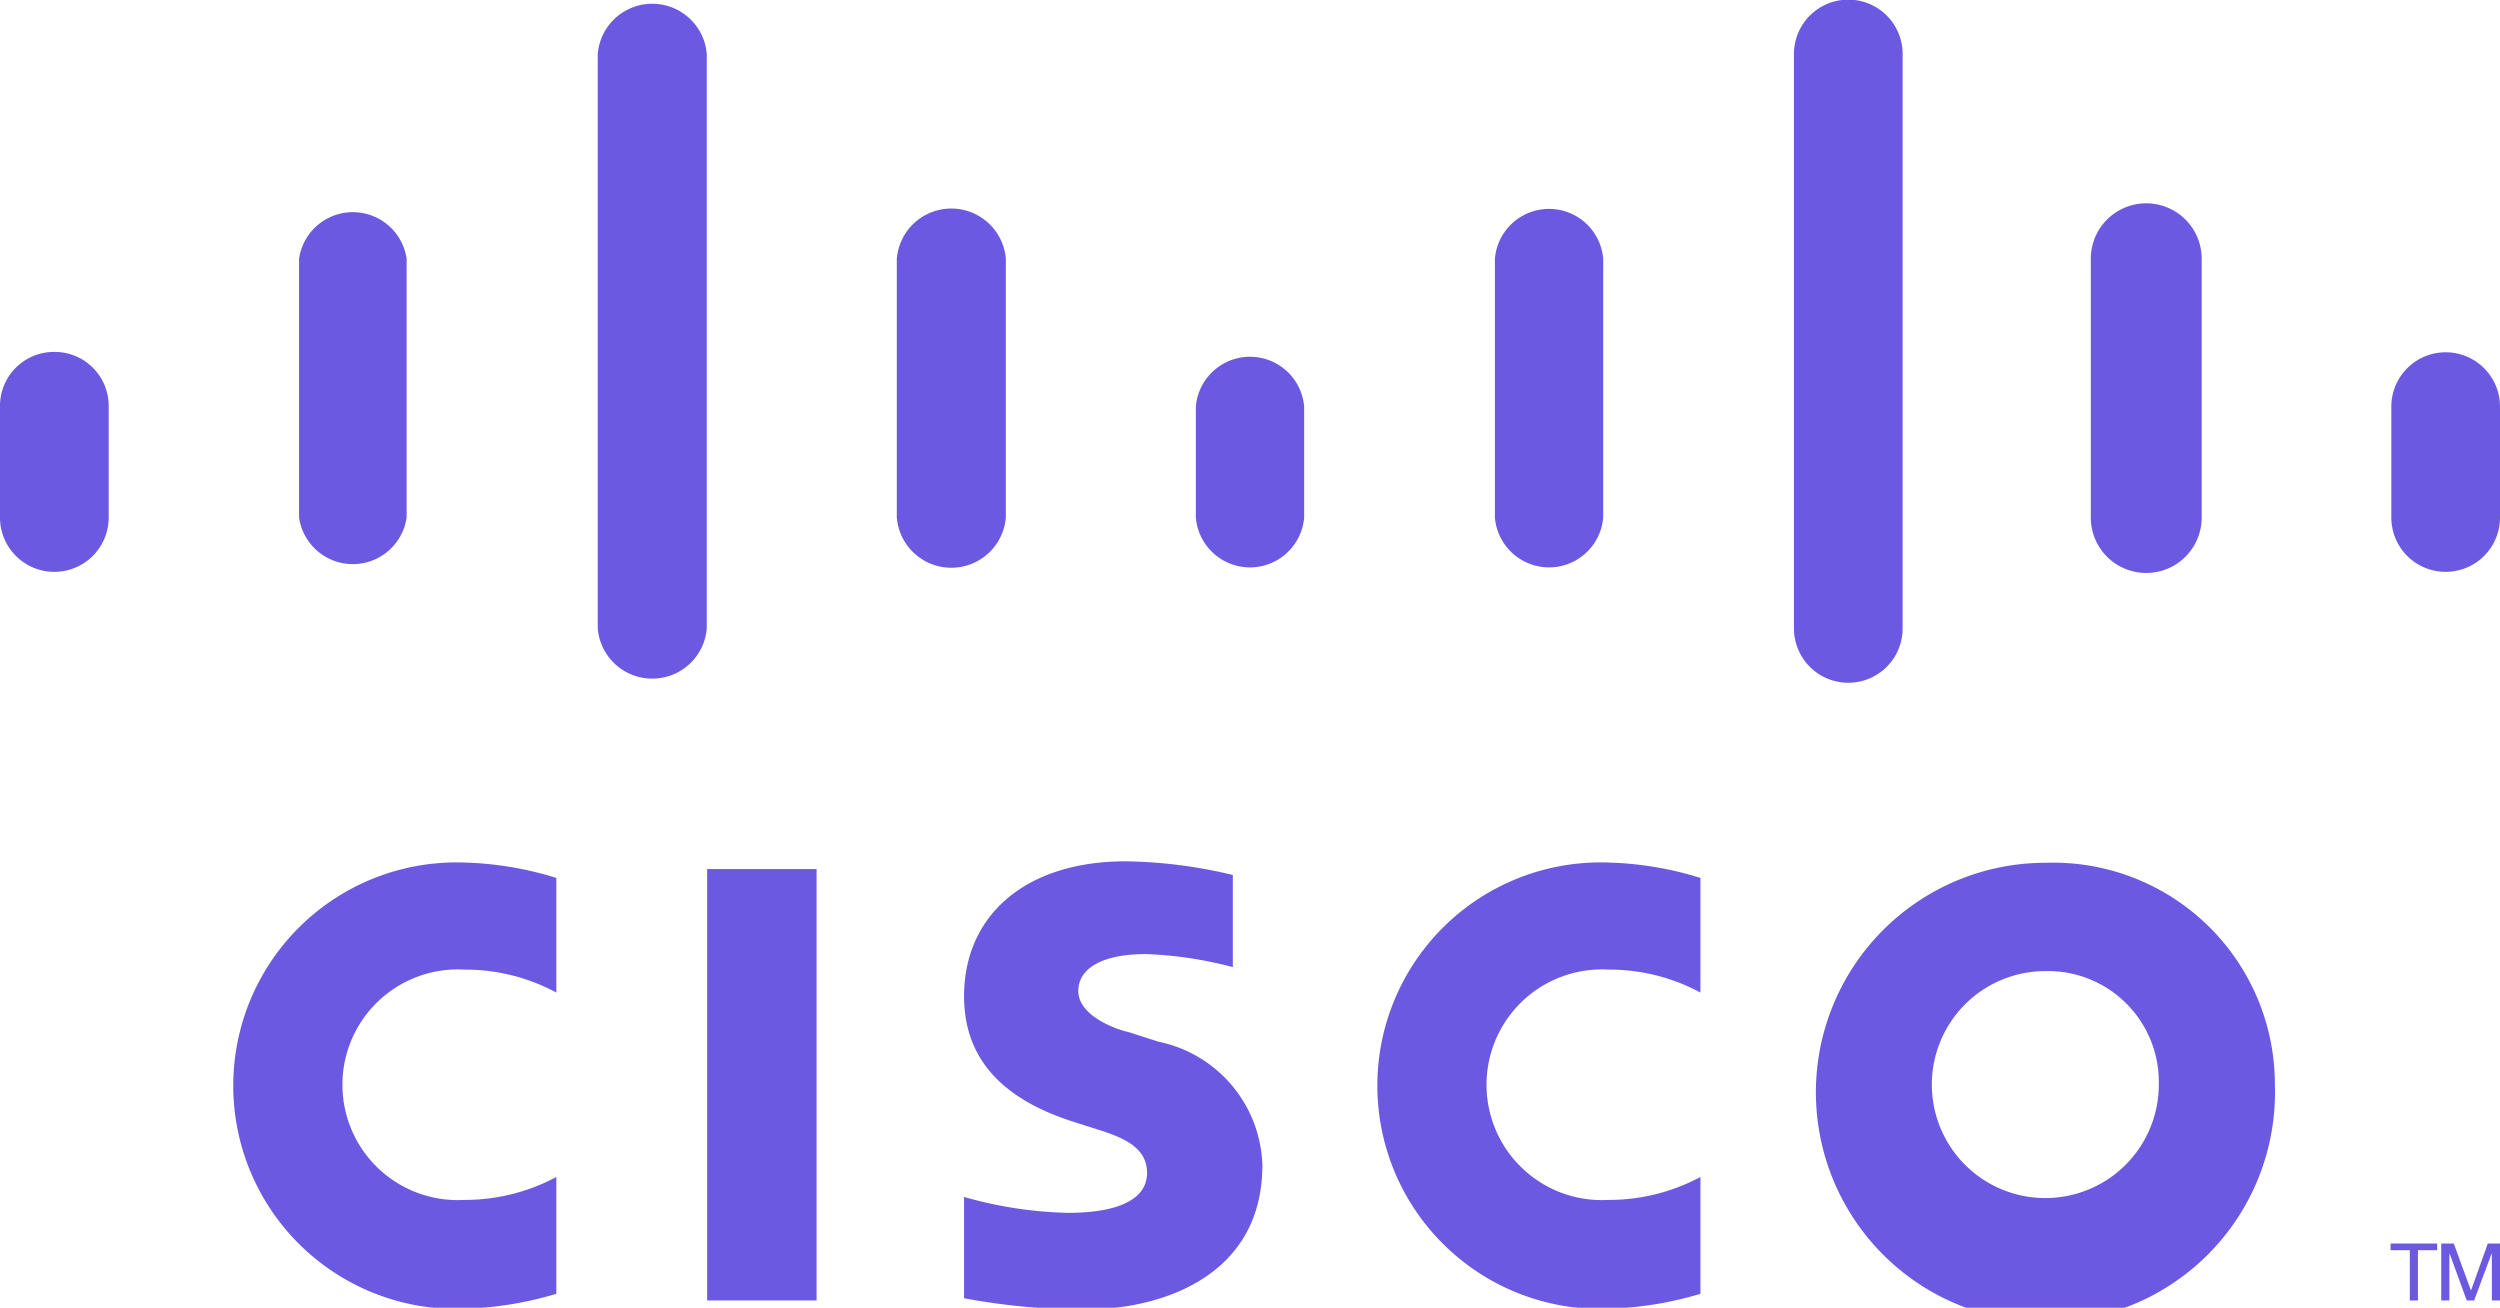 <svg xmlns="http://www.w3.org/2000/svg" xmlns:xlink="http://www.w3.org/1999/xlink" viewBox="0 0 67.63 35.38"><defs><style>.cls-1{fill:#fff;}.cls-1,.cls-2{fill-rule:evenodd;}.cls-2{fill:#6c59e2;}.cls-3{mask:url(#mask);}</style><mask id="mask" x="-1.46" y="-1.45" width="72.48" height="40.99" maskUnits="userSpaceOnUse"><g id="mask-2"><polygon id="path-1" class="cls-1" points="-1.46 39.54 71.02 39.54 71.02 -1.45 -1.46 -1.45 -1.46 39.54"/></g></mask></defs><title>x</title><g id="Logos"><g id="Try-Full-Page"><g id="social-proof"><g id="logos-2" data-name="logos"><g id="Cisco_logo" data-name="Cisco logo"><g id="svg3358"><g id="layer1"><polygon id="path268" class="cls-2" points="22.09 35.18 19.13 35.18 19.13 23.51 22.09 23.51 22.09 35.18"/><g id="g270"><g id="g272-Clipped"><g class="cls-3"><g id="g272"><g id="g278"><path id="path280" class="cls-2" d="M46,26.85a5.2,5.2,0,0,0-2.49-.62,3.12,3.12,0,1,0,0,6.23A5.25,5.25,0,0,0,46,31.84V35a9.68,9.68,0,0,1-2.7.41,6,6,0,1,1,0-12.08,9.14,9.14,0,0,1,2.7.42v3.13Z"/></g><g id="g282"><path id="path284" class="cls-2" d="M15.05,26.85a5.2,5.2,0,0,0-2.49-.62,3.12,3.12,0,1,0,0,6.23,5.25,5.25,0,0,0,2.49-.62V35a9.68,9.68,0,0,1-2.7.41,6,6,0,1,1,0-12.08,9.14,9.14,0,0,1,2.7.42v3.13Z"/></g><g id="g286"><path id="path288" class="cls-2" d="M55.33,26.27a3.07,3.07,0,1,0,3.07,3.07,3,3,0,0,0-3.07-3.07m6.21,3.07a6.21,6.21,0,1,1-6.21-6,6,6,0,0,1,6.21,6"/></g><g id="g290"><path id="path292" class="cls-2" d="M33.34,26.16A10.54,10.54,0,0,0,31,25.81c-1.19,0-1.83.39-1.83,1s.87,1,1.36,1.11l.81.26a3.52,3.52,0,0,1,2.81,3.34c0,2.93-2.6,3.91-4.87,3.91a18.32,18.32,0,0,1-3.2-.31V32.38a11.07,11.07,0,0,0,2.8.43c1.48,0,2.15-.42,2.15-1.08s-.58-.94-1.32-1.17l-.63-.2c-1.65-.52-3-1.48-3-3.41,0-2.18,1.65-3.65,4.38-3.65a13.09,13.09,0,0,1,2.89.37v2.49Z"/></g><g id="g294"><path id="path296" class="cls-2" d="M2.94,11A1.46,1.46,0,0,0,1.47,9.52,1.46,1.46,0,0,0,0,11V14a1.47,1.47,0,0,0,2.94,0V11Z"/></g><g id="g298"><path id="path300" class="cls-2" d="M11,7A1.47,1.47,0,0,0,8.09,7V14A1.47,1.47,0,0,0,11,14V7Z"/></g><g id="g302"><path id="path304" class="cls-2" d="M19.12,1.46a1.48,1.48,0,0,0-2.95,0V17a1.48,1.48,0,0,0,2.95,0V1.46Z"/></g><g id="g306"><path id="path308" class="cls-2" d="M27.21,7a1.48,1.48,0,0,0-2.95,0V14a1.48,1.48,0,0,0,2.95,0V7Z"/></g><g id="g310"><path id="path312" class="cls-2" d="M35.28,11a1.47,1.47,0,0,0-2.93,0V14a1.47,1.47,0,0,0,2.93,0V11Z"/></g><g id="g314"><path id="path316" class="cls-2" d="M43.37,7a1.47,1.47,0,0,0-2.93,0V14a1.47,1.47,0,0,0,2.93,0V7Z"/></g><g id="g318"><path id="path320" class="cls-2" d="M51.47,1.46a1.47,1.47,0,0,0-2.94,0V17a1.47,1.47,0,0,0,2.94,0V1.46Z"/></g><g id="g322"><path id="path324" class="cls-2" d="M59.56,7a1.48,1.48,0,0,0-3,0V14a1.48,1.48,0,0,0,3,0V7Z"/></g><g id="g326"><path id="path328" class="cls-2" d="M67.63,11a1.47,1.47,0,0,0-2.94,0V14a1.47,1.47,0,0,0,2.94,0V11Z"/></g><g id="g330"><polygon id="path332" class="cls-2" points="65.93 33.64 65.93 33.82 65.41 33.82 65.41 35.18 65.19 35.18 65.19 33.82 64.67 33.82 64.67 33.64 65.93 33.64"/></g><g id="g334"><polygon id="path336" class="cls-2" points="66.04 33.64 66.38 33.64 66.84 34.9 66.85 34.9 67.3 33.64 67.63 33.64 67.63 35.18 67.41 35.18 67.41 33.92 67.4 33.92 66.93 35.18 66.73 35.18 66.27 33.92 66.26 33.92 66.26 35.18 66.04 35.18 66.04 33.64"/></g></g></g></g></g></g></g></g></g></g></g></g></svg>